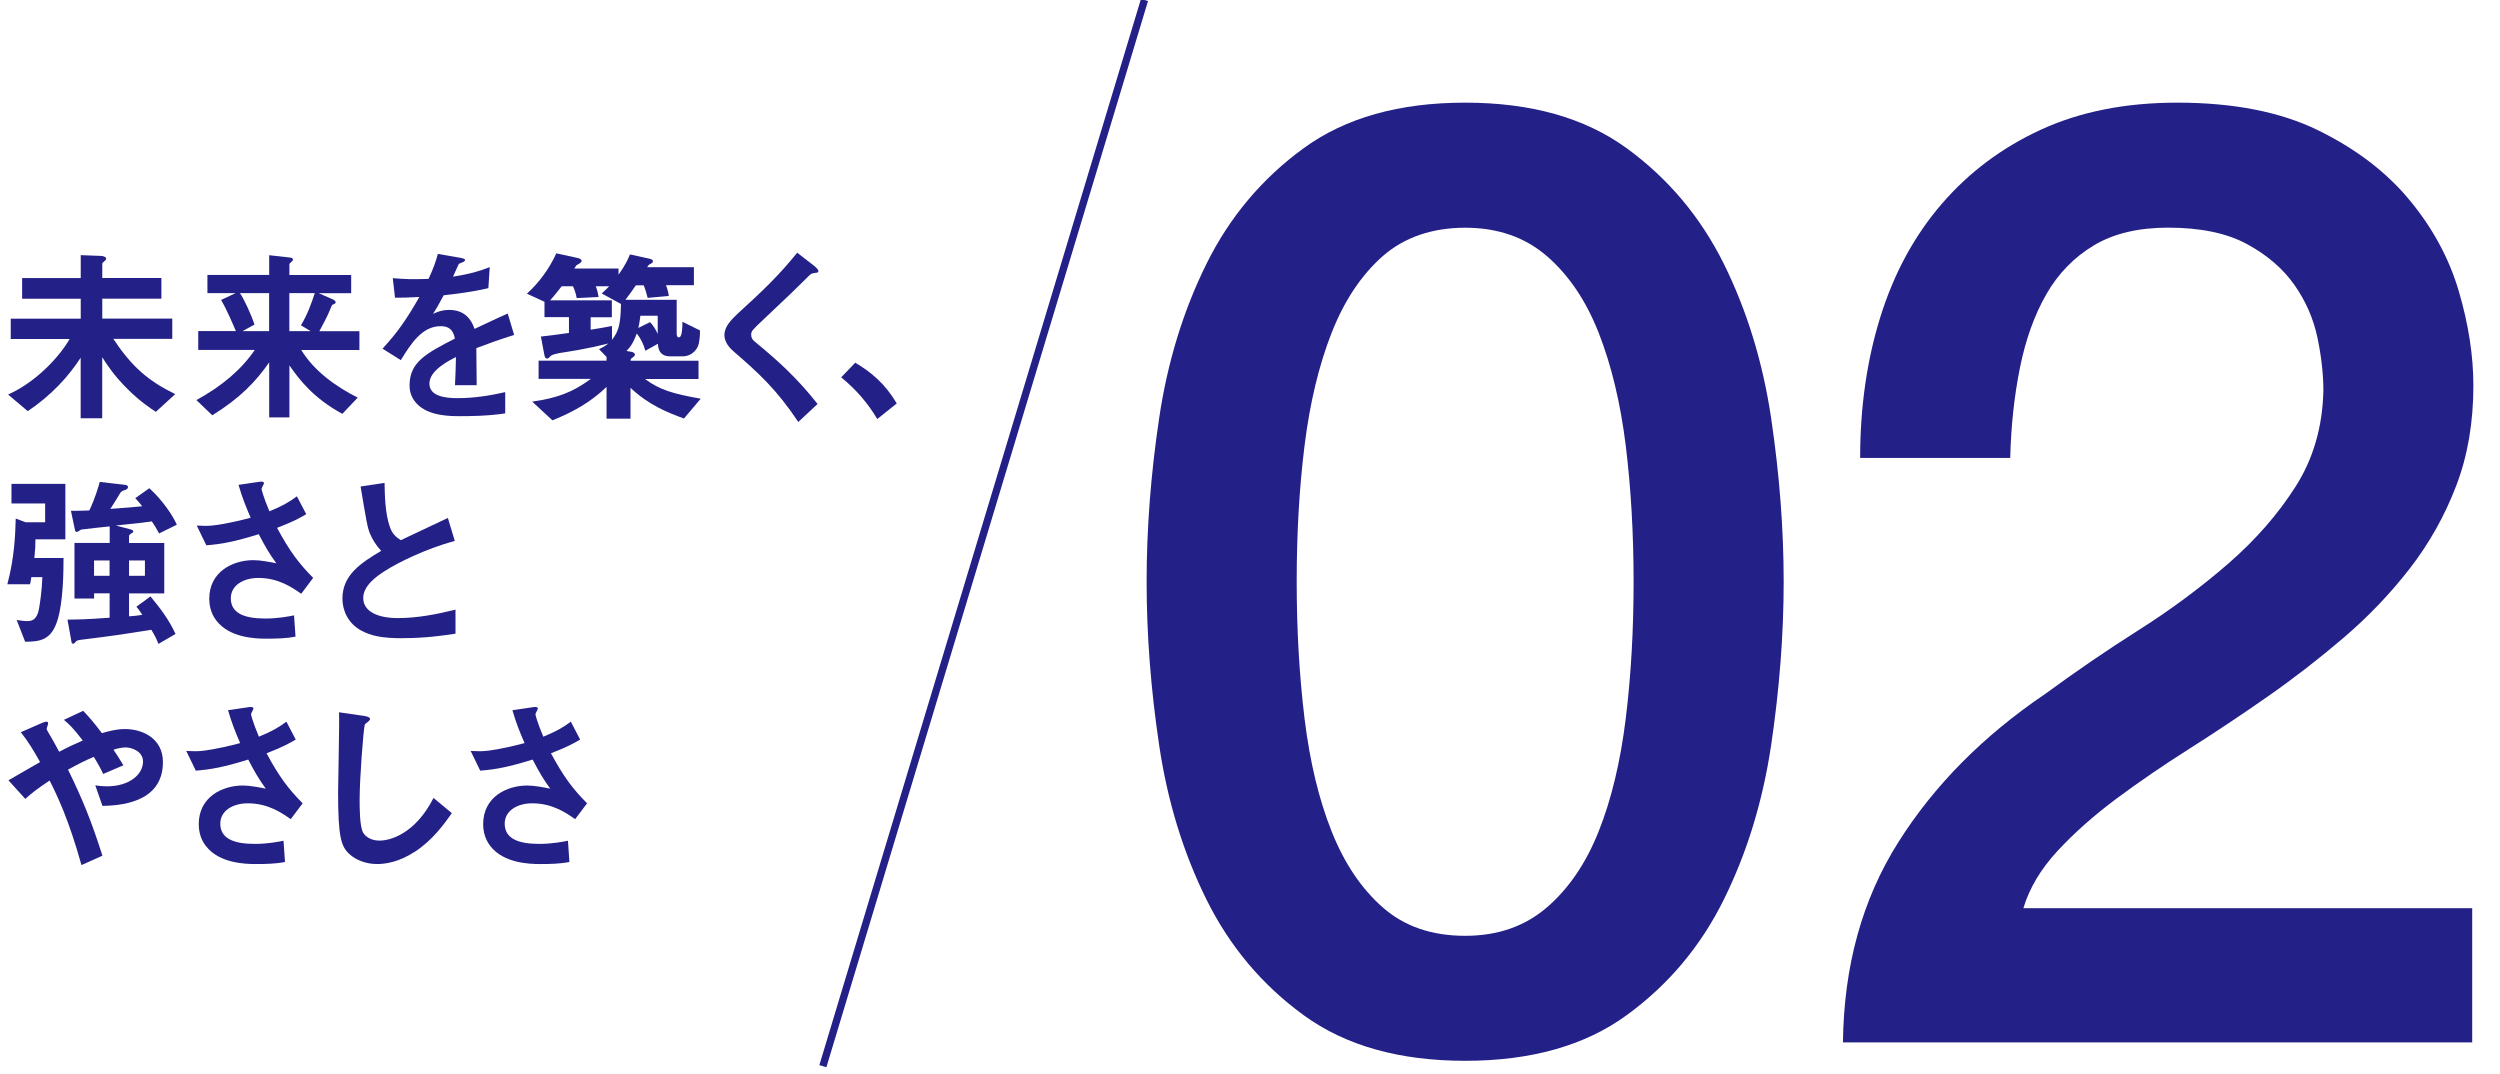<?xml version="1.0" encoding="UTF-8"?>
<svg id="_レイヤー_1" data-name="レイヤー 1" xmlns="http://www.w3.org/2000/svg" viewBox="0 0 340 146">
  <defs>
    <style>
      .cls-1 {
        fill: #232088;
      }

      .cls-2 {
        fill: none;
        stroke: #232088;
        stroke-miterlimit: 10;
      }
    </style>
  </defs>
  <g>
    <path class="cls-1" d="M199.26,13.96c8.95,0,16.26,2.06,21.93,6.17,5.67,4.12,10.08,9.37,13.25,15.75,3.16,6.39,5.31,13.4,6.44,21.03,1.13,7.64,1.7,15.04,1.7,22.2s-.57,14.56-1.7,22.2c-1.14,7.64-3.28,14.65-6.44,21.03-3.16,6.39-7.58,11.64-13.25,15.75-5.67,4.12-12.98,6.18-21.93,6.18s-16.26-2.06-21.93-6.18c-5.67-4.12-10.09-9.37-13.25-15.75-3.16-6.38-5.31-13.39-6.44-21.03-1.14-7.64-1.7-15.04-1.7-22.2s.56-14.56,1.7-22.2c1.13-7.64,3.28-14.65,6.44-21.03,3.16-6.38,7.58-11.63,13.25-15.75,5.67-4.12,12.98-6.17,21.93-6.17ZM199.26,127.27c4.41,0,8.11-1.28,11.1-3.85,2.98-2.56,5.34-6.02,7.07-10.38,1.73-4.35,2.95-9.46,3.67-15.3.72-5.85,1.07-12.05,1.07-18.62s-.36-12.74-1.07-18.53c-.72-5.79-1.94-10.89-3.67-15.3-1.73-4.41-4.09-7.9-7.07-10.47-2.98-2.57-6.68-3.85-11.1-3.85s-8.26,1.28-11.19,3.85c-2.92,2.57-5.25,6.06-6.98,10.47-1.73,4.42-2.95,9.52-3.67,15.3-.72,5.79-1.07,11.96-1.07,18.53s.36,12.77,1.07,18.62c.72,5.85,1.94,10.95,3.67,15.3,1.73,4.36,4.06,7.82,6.98,10.38,2.92,2.57,6.65,3.85,11.19,3.85Z"/>
    <path class="cls-1" d="M336.2,141.77h-85.56c.12-10.38,2.62-19.45,7.52-27.21,4.89-7.76,11.57-14.5,20.05-20.23,4.06-2.98,8.29-5.88,12.71-8.68,4.41-2.8,8.47-5.82,12.17-9.04,3.7-3.22,6.74-6.71,9.13-10.47,2.39-3.76,3.64-8.08,3.76-12.98,0-2.26-.27-4.68-.81-7.25-.54-2.56-1.58-4.95-3.13-7.16-1.55-2.21-3.7-4.06-6.44-5.55-2.75-1.49-6.33-2.24-10.74-2.24-4.06,0-7.43.81-10.11,2.42-2.68,1.61-4.83,3.82-6.44,6.62-1.61,2.81-2.81,6.12-3.58,9.93-.78,3.82-1.23,7.94-1.34,12.35h-20.41c0-6.92.92-13.34,2.77-19.24,1.85-5.91,4.62-11.01,8.32-15.3,3.7-4.3,8.2-7.67,13.51-10.11,5.31-2.44,11.48-3.67,18.53-3.67,7.63,0,14.02,1.25,19.15,3.76,5.13,2.51,9.28,5.67,12.44,9.49,3.16,3.82,5.4,7.96,6.71,12.44,1.31,4.47,1.97,8.74,1.97,12.8,0,5.01-.78,9.55-2.33,13.6-1.55,4.06-3.64,7.79-6.26,11.19-2.63,3.4-5.61,6.53-8.95,9.4-3.34,2.86-6.8,5.55-10.38,8.05s-7.16,4.89-10.74,7.16c-3.58,2.27-6.89,4.54-9.93,6.8-3.04,2.27-5.7,4.63-7.96,7.07-2.27,2.45-3.82,5.04-4.65,7.79h61.04v18.26Z"/>
  </g>
  <g>
    <line class="cls-2" x1="155.65" x2="111.91" y2="145"/>
    <g>
      <path class="cls-1" d="M21.21,56.02c-.69-.46-2.16-1.4-3.87-3.12-1.91-1.89-2.9-3.47-3.44-4.32v8.3h-2.93v-8.23c-1.58,2.45-3.95,5.11-7.2,7.26l-2.67-2.25c3.97-1.79,7.08-5.29,8.37-7.56H1.46v-2.76h9.52v-2.71H3.01v-2.81h7.97v-3.12l2.7.1c.18,0,.76.08.76.38,0,.13-.15.26-.23.33-.23.2-.3.26-.3.38v1.92h8.04v2.81h-8.04v2.71h9.52v2.76h-8.02c2.52,3.78,4.71,5.7,8.42,7.51l-2.62,2.4Z"/>
      <path class="cls-1" d="M40.96,47.59c1.81,2.91,4.63,4.93,7.69,6.49l-2.09,2.2c-4-2.15-5.96-4.8-7.2-6.59v7.08h-2.75v-7.49c-1.81,2.61-3.95,4.85-7.74,7.2l-2.16-2.07c3.51-1.92,6.16-4.19,7.94-6.82h-7.69v-2.56h5.12c-.46-1.1-1.38-3.19-2.01-4.24l1.96-.92h-3.82v-2.48h8.4v-2.68l2.77.31c.28.02.46.1.46.28,0,.13-.1.23-.23.33-.18.15-.25.23-.25.31v1.46h8.4v2.48h-4.4l1.86.82c.13.05.43.2.43.43,0,.08-.08.15-.18.2-.28.13-.31.13-.36.26-.46,1.12-.69,1.64-1.68,3.45h5.45v2.56h-7.92ZM36.6,39.87h-3.97c.51.69,1.53,2.89,1.98,4.27l-1.63.89h3.62v-5.16ZM39.35,39.87v5.16h2.88l-1.3-.79c.89-1.48,1.38-2.86,1.88-4.37h-3.46Z"/>
      <path class="cls-1" d="M64.78,47.36c0,1,.05,4.16.05,5.03h-2.95c.08-1.46.1-2.71.13-3.83-.97.49-3.61,1.81-3.61,3.6,0,1.66,1.96,1.99,3.82,1.99,2.19,0,4.35-.33,6.49-.82v2.89c-2.42.38-5.24.38-6.06.38-1.43,0-4.38,0-5.98-1.71-.97-1.02-.97-2.15-.97-2.5,0-3.17,2.34-4.37,6.16-6.34-.15-.77-.46-1.69-1.93-1.69-2.5,0-4.02,2.33-5.42,4.62l-2.49-1.56c2.01-2.17,3.28-3.99,5.01-7.03-1.45.08-2.24.1-3.31.1l-.3-2.66c1.53.13,2.65.18,4.86.1.64-1.38.97-2.27,1.27-3.4l3.18.56c.08.03.51.08.51.26,0,.15-.1.23-.26.28-.05.03-.56.26-.58.26-.03.03-.66,1.46-.79,1.74,2.34-.38,3.49-.71,4.99-1.3l-.18,2.86c-2.29.54-4.38.77-6.08.97-.81,1.51-1.02,1.87-1.45,2.53.33-.15,1.1-.54,2.19-.54,1.76,0,2.88.89,3.46,2.58,2.98-1.4,3.31-1.56,4.51-2.09l.87,2.91c-2.01.64-3.23,1.07-5.12,1.79Z"/>
      <path class="cls-1" d="M93,56.91c-2.19-.79-4.79-1.84-7.25-4.16v4.19h-3.26v-4.32c-2.19,2.09-4.38,3.32-7.36,4.55l-2.75-2.55c3.46-.49,5.55-1.3,7.97-3.09h-7.1v-2.48h9.24v-.51l-1.02-1.05c.48-.23.84-.43,1.25-.77-1.43.36-2.54.59-4.05.87-.38.08-2.19.36-2.62.43-.43.1-.99.2-1.17.41-.25.26-.33.33-.48.33-.18,0-.28-.1-.36-.46l-.48-2.53c1.17-.13,1.78-.2,3.82-.49v-2.15h-3.33v-2.09l-2.39-1.1c1.68-1.53,3.05-3.4,4-5.49l2.93.64c.08.03.51.13.51.38,0,.18-.15.28-.53.51-.21.1-.23.15-.46.54h6.01v.84c.99-1.38,1.35-2.25,1.55-2.76l2.7.59c.2.05.43.15.43.33,0,.2-.13.26-.41.41-.15.08-.18.1-.38.41h6.36v2.45h-3.79c.18.46.33,1.05.38,1.46l-2.88.26c-.13-.49-.25-.97-.53-1.71h-1.07c-.41.59-.81,1.18-1.42,1.97h6.97v4.6c0,.18.03.51.3.51.48,0,.48-1.58.48-2.12l2.39,1.18c0,.36,0,.95-.15,1.71-.26,1.25-1.35,1.81-2.14,1.81h-1.78c-1.58,0-1.63-1.28-1.65-1.71l-1.71.95c-.23-.82-.56-1.58-1.17-2.35-.53,1.48-1.02,1.99-1.4,2.38l.74.13c.25.05.41.23.41.38,0,.1-.08.2-.18.28-.36.26-.41.28-.41.54h9.24v2.48h-7.28c1.96,1.48,3.89,2.04,7.58,2.68l-2.29,2.71ZM81.85,39.9c.43-.38.87-.84.99-.97h-1.81c.2.54.33,1.1.38,1.46l-2.98.15c-.1-.59-.28-1.12-.51-1.61h-1.53c-.41.51-.92,1.2-1.58,1.92h8.4v2.3h-2.88v1.69c1.17-.18,1.91-.31,2.9-.51v1.89c.97-1.23,1.17-2.27,1.22-4.88l-2.62-1.43ZM89.46,42.94h-2.37c-.03.36-.13,1.05-.28,1.66l1.6-.79c.48.49.84,1.15,1.04,1.61v-2.48Z"/>
      <path class="cls-1" d="M110.63,37.16c-.31.03-.38.1-1.04.77-.54.56-3,2.94-5.62,5.39-1.68,1.58-1.81,1.71-1.81,2.2,0,.38.15.66.43.89,3.28,2.71,5.75,4.93,8.6,8.53l-2.62,2.45c-3-4.5-5.5-6.74-8.78-9.58-1.1-.92-1.27-1.79-1.27-2.25,0-1.12.92-2.07,1.76-2.86,3.62-3.3,5.7-5.31,8.14-8.33l2.34,1.81c.05.05.54.43.54.69,0,.2-.08.2-.66.28Z"/>
      <path class="cls-1" d="M116.31,49.33c2.14,1.25,4.07,2.86,5.65,5.54l-2.65,2.12c-1.32-2.22-2.93-4.06-4.91-5.67l1.91-1.99Z"/>
      <path class="cls-1" d="M4.82,73.36c0,.87-.03,1.46-.15,2.53h3.97c0,1.89-.05,5.9-.79,8.35-.84,2.84-2.39,3.02-4.43,3.04l-1.15-2.96c.36.05.94.15,1.48.15.71,0,1.3-.31,1.55-1.66.13-.66.41-2.63.46-4.32h-1.5c-.1.64-.1.72-.18.97H1c.97-3.68,1.07-6.62,1.14-8.94l1.35.51h2.65v-2.56H1.56v-2.66h7.33v7.54h-4.07ZM21.64,72.55c-.33-.64-.61-1.07-.99-1.64-.64.1-1.4.2-4.89.56l2.04.54c.1.03.33.1.33.26,0,.13-.15.2-.28.28-.08.05-.3.18-.3.33v.97h4.79v6.85h-4.79v3.12c.69-.05,1.07-.08,1.81-.2-.48-.74-.66-.95-.81-1.1l1.91-1.41c1.32,1.58,2.57,3.24,3.41,5.11l-2.32,1.35c-.3-.77-.56-1.25-.97-1.92-4.35.69-5.19.82-9.49,1.35-.56.08-.64.1-.79.28s-.23.26-.36.26c-.15,0-.18-.1-.2-.15l-.56-3.12c1.91-.03,2.47-.03,5.73-.26v-3.32h-2.11v.71h-2.67v-7.56h4.79v-2.25c-.38.03-3.84.41-3.87.43-.1.03-.48.33-.59.33-.08,0-.23-.1-.25-.2l-.56-2.68c.71,0,1.63,0,2.5-.05.79-1.64,1.25-3.27,1.42-3.88l3.51.41c.15.03.33.13.33.28,0,.2-.15.31-.31.38-.46.15-.56.18-.74.43-.18.31-1.12,1.84-1.35,2.17,1.96-.13,3.56-.28,4.33-.36-.33-.43-.43-.54-.94-1.1l1.91-1.35c1.83,1.66,3.18,3.7,3.74,4.96l-2.39,1.18ZM14.9,76.22h-2.11v2.09h2.11v-2.09ZM19.71,76.22h-2.16v2.09h2.16v-2.09Z"/>
      <path class="cls-1" d="M40.96,80.75c-1.17-.82-3.05-2.15-5.83-2.15-2.04,0-3.74,1.02-3.74,2.76,0,1.97,1.71,2.76,4.68,2.76,1.73,0,3.18-.28,3.92-.43l.2,2.89c-1.32.26-2.67.28-4.02.28-1.47,0-4.94-.13-6.72-2.43-.25-.33-.99-1.3-.99-2.99,0-3.7,3.21-5.26,6.01-5.26.94,0,2.29.26,3.11.43-.94-1.3-1.5-2.25-2.39-3.96-3.28,1.02-5.06,1.35-7.13,1.51l-1.3-2.68c.97.05,1.5.05,2.01,0,.38-.03,2.21-.23,5.32-1.07-.66-1.53-1.15-2.73-1.65-4.47l2.57-.38c.18-.02.89-.18.89.15,0,.13-.33.64-.33.79,0,.08.25,1.1,1.07,3.04,1.86-.77,2.67-1.25,3.74-2.04l1.27,2.43c-.84.49-1.65.97-3.97,1.86,1.71,3.17,2.93,4.8,4.91,6.8l-1.63,2.17Z"/>
      <path class="cls-1" d="M54.77,86.8c-3,0-4.33-.36-5.6-1.02-1.83-.97-2.6-2.76-2.6-4.37,0-3.19,2.47-4.83,5.27-6.49-.71-.77-1.2-1.58-1.5-2.3-.36-.84-.48-1.58-1.3-6.46l3.26-.49c.03,1.43.05,4.14.74,6.05.36.97.89,1.38,1.48,1.74,2.93-1.38,3.26-1.53,6.39-3.02l.94,3.12c-4.02,1.1-7.79,2.99-9.42,4.04-1.14.71-3.03,2.02-3.03,3.73,0,1.84,2.01,2.73,4.68,2.73s5.29-.51,7.87-1.15v3.27c-1.53.23-4,.61-7.18.61Z"/>
      <path class="cls-1" d="M13.93,109.59l-.97-2.78c.51.08,1.07.13,1.58.13,3.05,0,4.91-1.61,4.91-3.37,0-1.41-1.55-1.92-2.37-1.92-.59,0-1.3.2-1.65.31.36.49.76,1.15,1.35,2.12l-2.75,1.18c-.23-.51-.48-1.02-1.27-2.33-1.25.54-1.96.89-3.51,1.74,1.91,3.88,3.16,6.92,4.68,11.7l-2.85,1.28c-1.73-6.18-3.23-9.3-4.33-11.5-1.73,1.15-2.49,1.76-3.31,2.5l-2.29-2.53c.36-.2.76-.43,4.3-2.48-.87-1.56-1.58-2.76-2.62-4.06l2.7-1.18c.31-.13,1.02-.49,1.02-.02,0,.13-.2.64-.2.77,0,.1.25.49.33.64.18.26.94,1.66,1.37,2.45,1.37-.72,2.14-1.07,3.21-1.53-1.27-1.66-1.88-2.25-2.57-2.81l2.62-1.23c.74.77,1.3,1.38,2.55,3.04.87-.26,1.96-.56,3.13-.56,2.42,0,5.17,1.28,5.17,4.5,0,5.72-6.24,5.9-8.22,5.95Z"/>
      <path class="cls-1" d="M39.53,111.4c-1.17-.82-3.05-2.15-5.83-2.15-2.04,0-3.74,1.02-3.74,2.76,0,1.97,1.71,2.76,4.68,2.76,1.73,0,3.18-.28,3.92-.43l.2,2.89c-1.32.26-2.67.28-4.02.28-1.48,0-4.94-.13-6.72-2.43-.26-.33-.99-1.3-.99-2.99,0-3.71,3.21-5.26,6.01-5.26.94,0,2.29.26,3.11.43-.94-1.3-1.5-2.25-2.39-3.96-3.28,1.02-5.06,1.35-7.13,1.51l-1.3-2.68c.97.05,1.5.05,2.01,0,.38-.03,2.21-.23,5.32-1.07-.66-1.53-1.14-2.73-1.65-4.47l2.57-.38c.18-.03.89-.18.89.15,0,.13-.33.64-.33.79,0,.08.26,1.1,1.07,3.04,1.86-.77,2.67-1.25,3.74-2.04l1.27,2.43c-.84.49-1.65.97-3.97,1.87,1.71,3.17,2.93,4.8,4.91,6.8l-1.63,2.17Z"/>
      <path class="cls-1" d="M56.35,115.87c-2.14,1.4-4,1.64-5.06,1.64-1.6,0-2.9-.59-3.71-1.3-1.2-1.05-1.6-2.35-1.6-8.48,0-1.56.2-9.15.13-10.86l3.38.49c.61.08.84.26.84.41,0,.2-.3.41-.71.74-.2.66-.71,7.41-.71,10.22,0,1.18,0,3.65.48,4.52.05.08.61,1.07,2.24,1.07,1.42,0,4.83-.89,7.33-5.8l2.49,2.07c-1.04,1.46-2.57,3.65-5.09,5.29Z"/>
      <path class="cls-1" d="M78.21,111.4c-1.17-.82-3.05-2.15-5.83-2.15-2.04,0-3.74,1.02-3.74,2.76,0,1.97,1.71,2.76,4.68,2.76,1.73,0,3.18-.28,3.92-.43l.2,2.89c-1.32.26-2.67.28-4.02.28-1.47,0-4.94-.13-6.72-2.43-.25-.33-.99-1.3-.99-2.99,0-3.71,3.21-5.26,6.01-5.26.94,0,2.29.26,3.11.43-.94-1.3-1.5-2.25-2.39-3.96-3.28,1.02-5.06,1.35-7.13,1.51l-1.3-2.68c.97.05,1.5.05,2.01,0,.38-.03,2.21-.23,5.32-1.07-.66-1.53-1.15-2.73-1.65-4.47l2.57-.38c.18-.03.89-.18.89.15,0,.13-.33.64-.33.79,0,.08.25,1.1,1.07,3.04,1.86-.77,2.67-1.25,3.74-2.04l1.27,2.43c-.84.49-1.65.97-3.97,1.87,1.71,3.17,2.93,4.8,4.91,6.8l-1.63,2.17Z"/>
    </g>
  </g>
</svg>